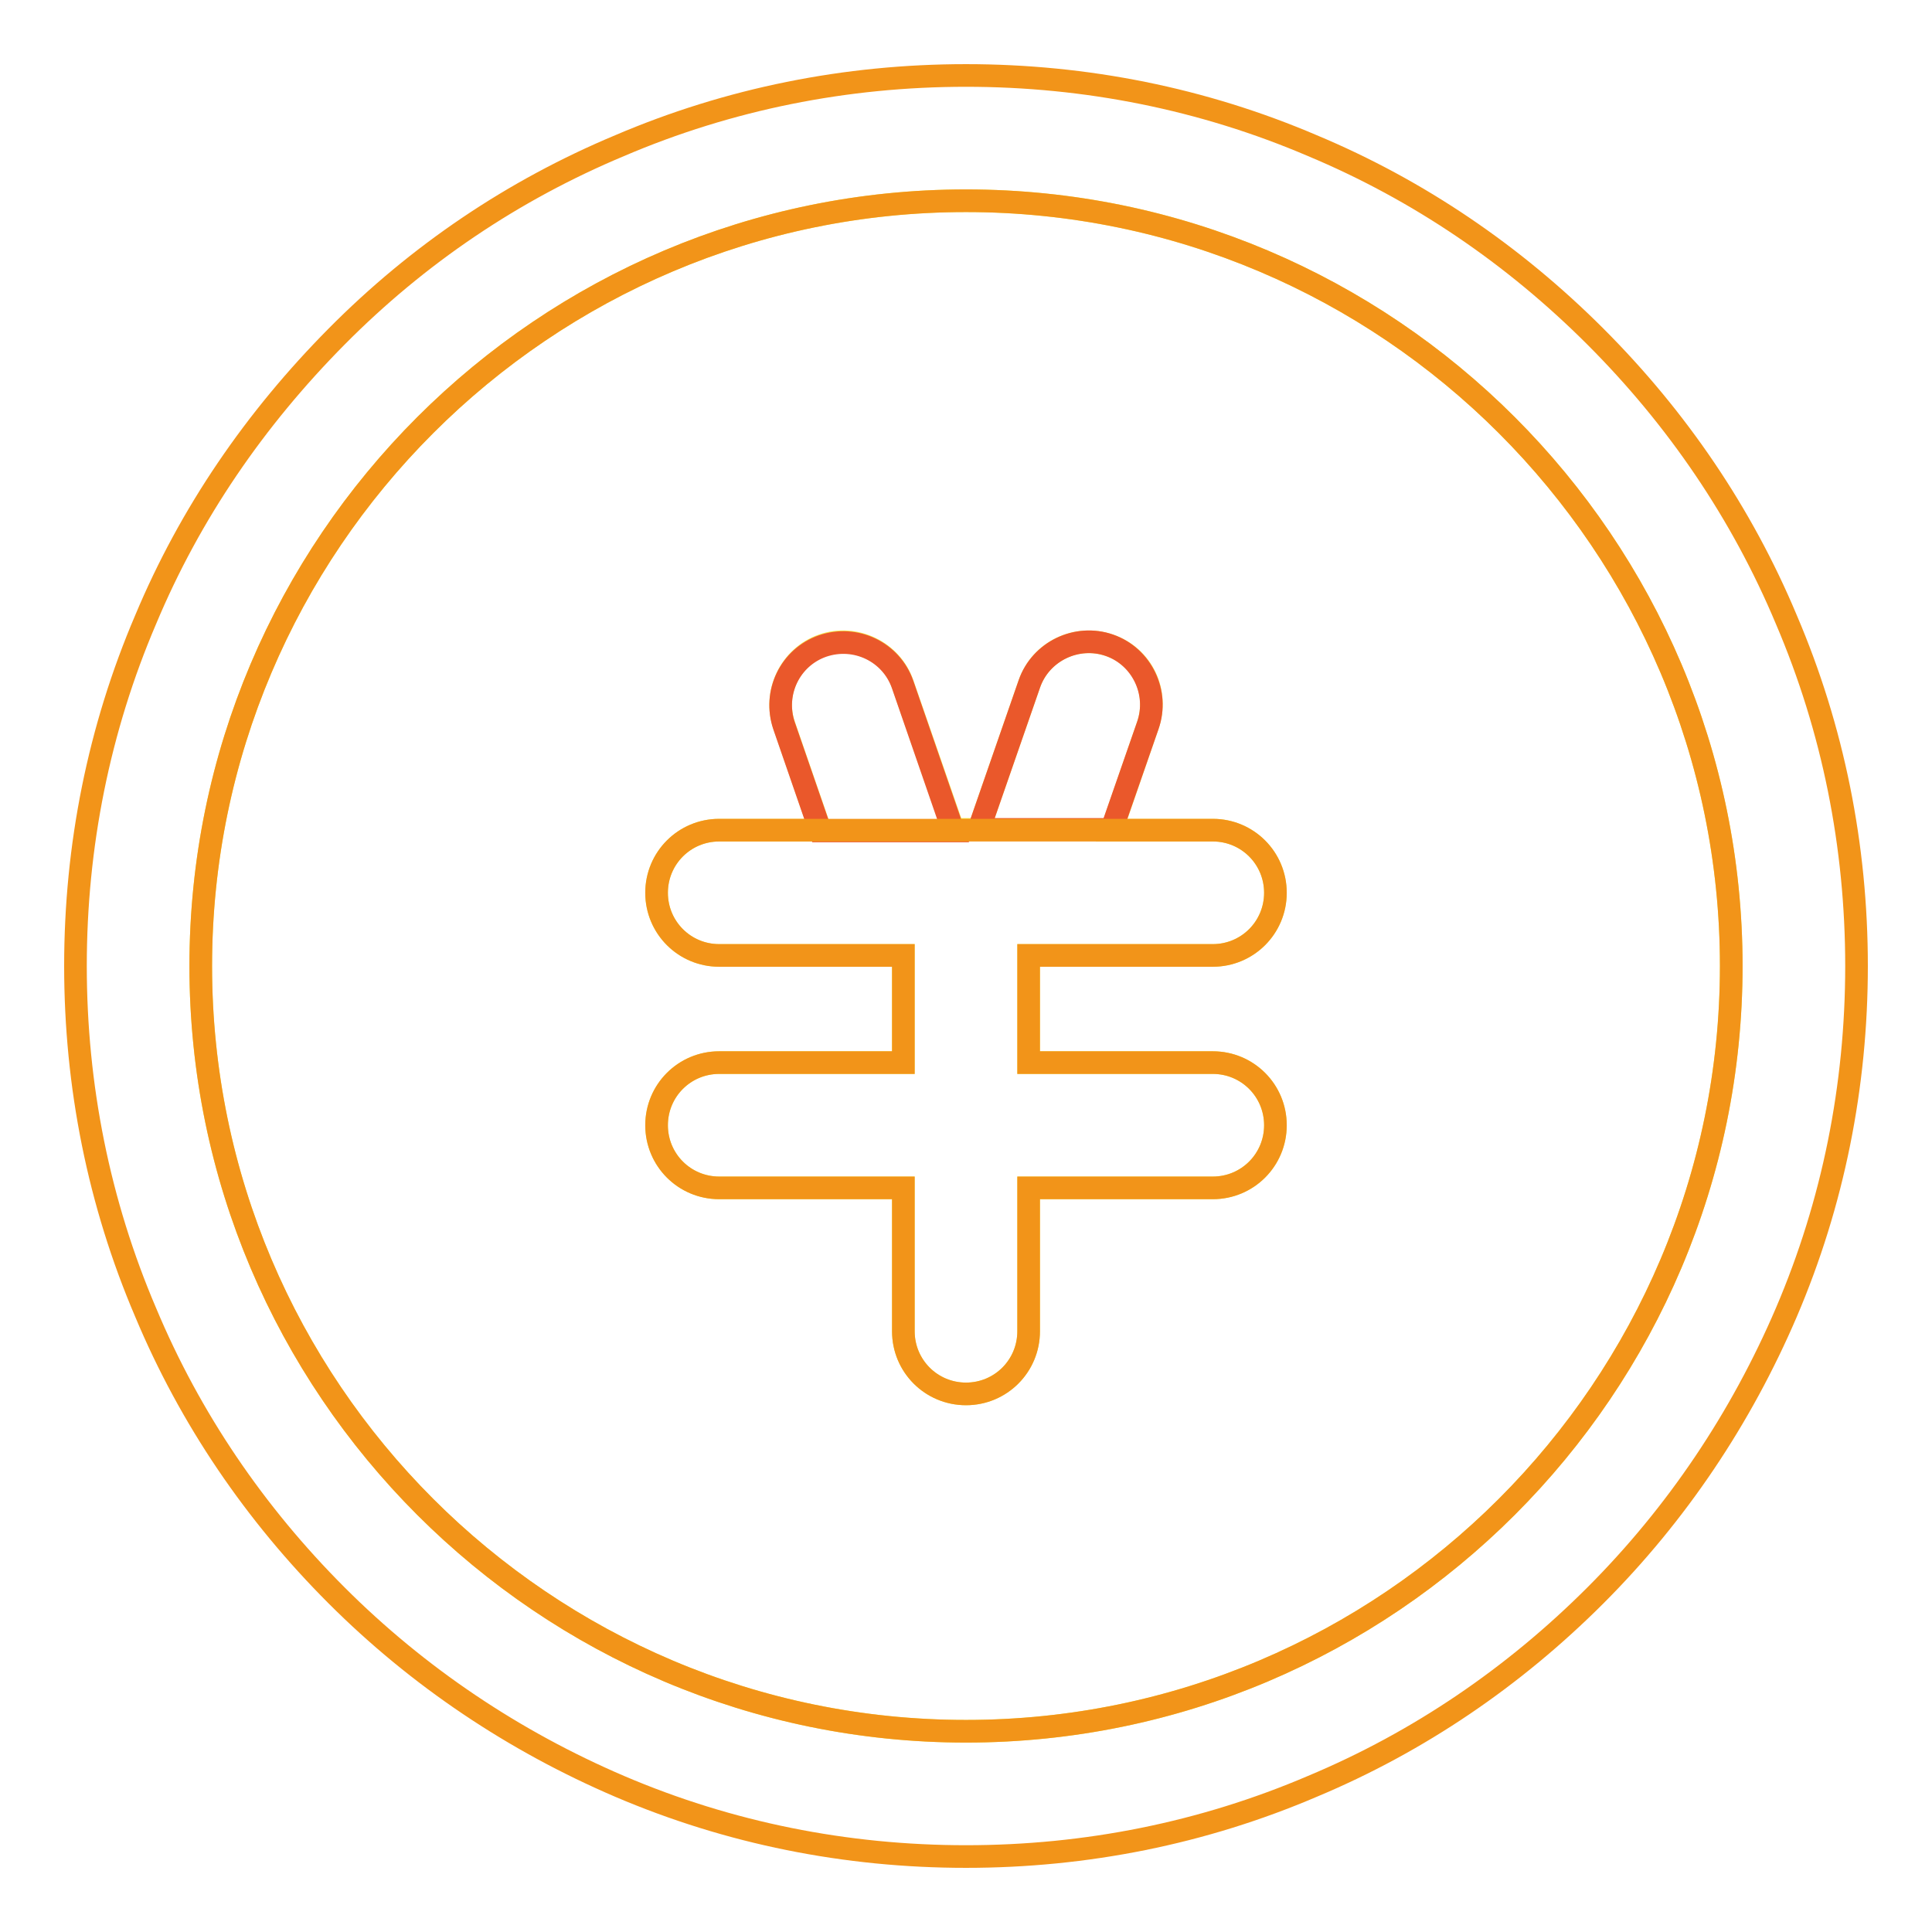<?xml version="1.0" encoding="utf-8"?>
<!-- Svg Vector Icons : http://www.onlinewebfonts.com/icon -->
<!DOCTYPE svg PUBLIC "-//W3C//DTD SVG 1.1//EN" "http://www.w3.org/Graphics/SVG/1.1/DTD/svg11.dtd">
<svg version="1.1" xmlns="http://www.w3.org/2000/svg" xmlns:xlink="http://www.w3.org/1999/xlink" x="0px" y="0px" viewBox="0 0 256 256" enable-background="new 0 0 256 256" xml:space="preserve">
<g> <path stroke-width="3" fill-opacity="0" stroke="#f5e346"  d="M128,26.6C72.1,26.6,26.6,72.1,26.6,128c0,55.9,45.5,101.4,101.4,101.4c55.9,0,101.4-45.5,101.4-101.4 C229.4,72.1,183.9,26.6,128,26.6z M160.7,140.8c4.6,0,8.3,3.7,8.3,8.3c0,4.6-3.7,8.3-8.3,8.3h-24.4v19c0,4.6-3.7,8.3-8.3,8.3 c-4.6,0-8.3-3.7-8.3-8.3v-19H95.3c-4.6,0-8.3-3.7-8.3-8.3c0-4.6,3.7-8.3,8.3-8.3h24.4v-14.2H95.3c-4.6,0-8.3-3.7-8.3-8.3 s3.7-8.3,8.3-8.3h13.4l-4.8-13.9c-1.5-4.3,0.8-9.1,5.1-10.6c4.3-1.5,9.1,0.8,10.6,5.1l6.7,19.3h3.4l6.7-19.3 c1.5-4.3,6.2-6.6,10.6-5.1s6.6,6.2,5.1,10.6l-4.8,13.9h13.4c4.6,0,8.3,3.7,8.3,8.3s-3.7,8.3-8.3,8.3h-24.4v14.2H160.7z"/> <path stroke-width="3" fill-opacity="0" stroke="#f29419"  d="M236.7,82.1c-5.9-14.1-14.5-26.7-25.3-37.5S188,25.2,173.9,19.3c-14.5-6.2-30-9.3-45.9-9.3 c-15.9,0-31.4,3.1-45.9,9.3C68,25.2,55.4,33.7,44.6,44.6S25.2,68,19.3,82.1c-6.2,14.5-9.3,30-9.3,45.9c0,15.9,3.1,31.4,9.3,45.9 c5.9,14.1,14.5,26.7,25.3,37.5s23.5,19.3,37.5,25.3c14.5,6.2,30,9.3,45.9,9.3c15.9,0,31.4-3.1,45.9-9.3 c14.1-5.9,26.7-14.5,37.5-25.3s19.3-23.5,25.3-37.5c6.2-14.5,9.3-30,9.3-45.9C246,112.1,242.9,96.6,236.7,82.1z M128,229.4 c-55.9,0-101.4-45.5-101.4-101.4C26.6,72.1,72.1,26.6,128,26.6c55.9,0,101.4,45.5,101.4,101.4C229.4,183.9,183.9,229.4,128,229.4z" /> <path stroke-width="3" fill-opacity="0" stroke="#ea582b"  d="M119.6,90.7c-1.5-4.3-6.2-6.6-10.6-5.1c-4.3,1.5-6.6,6.2-5.1,10.6l4.8,13.9h17.6L119.6,90.7z M152.1,96.1 c1.5-4.3-0.8-9.1-5.1-10.6s-9.1,0.8-10.6,5.1l-6.7,19.3h17.6L152.1,96.1L152.1,96.1z"/> <path stroke-width="3" fill-opacity="0" stroke="#f29419"  d="M160.7,126.6c4.6,0,8.3-3.7,8.3-8.3s-3.7-8.3-8.3-8.3H95.3c-4.6,0-8.3,3.7-8.3,8.3s3.7,8.3,8.3,8.3h24.4 v14.2H95.3c-4.6,0-8.3,3.7-8.3,8.3c0,4.6,3.7,8.3,8.3,8.3h24.4v19c0,4.6,3.7,8.3,8.3,8.3c4.6,0,8.3-3.7,8.3-8.3v-19h24.4 c4.6,0,8.3-3.7,8.3-8.3c0-4.6-3.7-8.3-8.3-8.3h-24.4v-14.2L160.7,126.6L160.7,126.6z"/></g>
</svg>